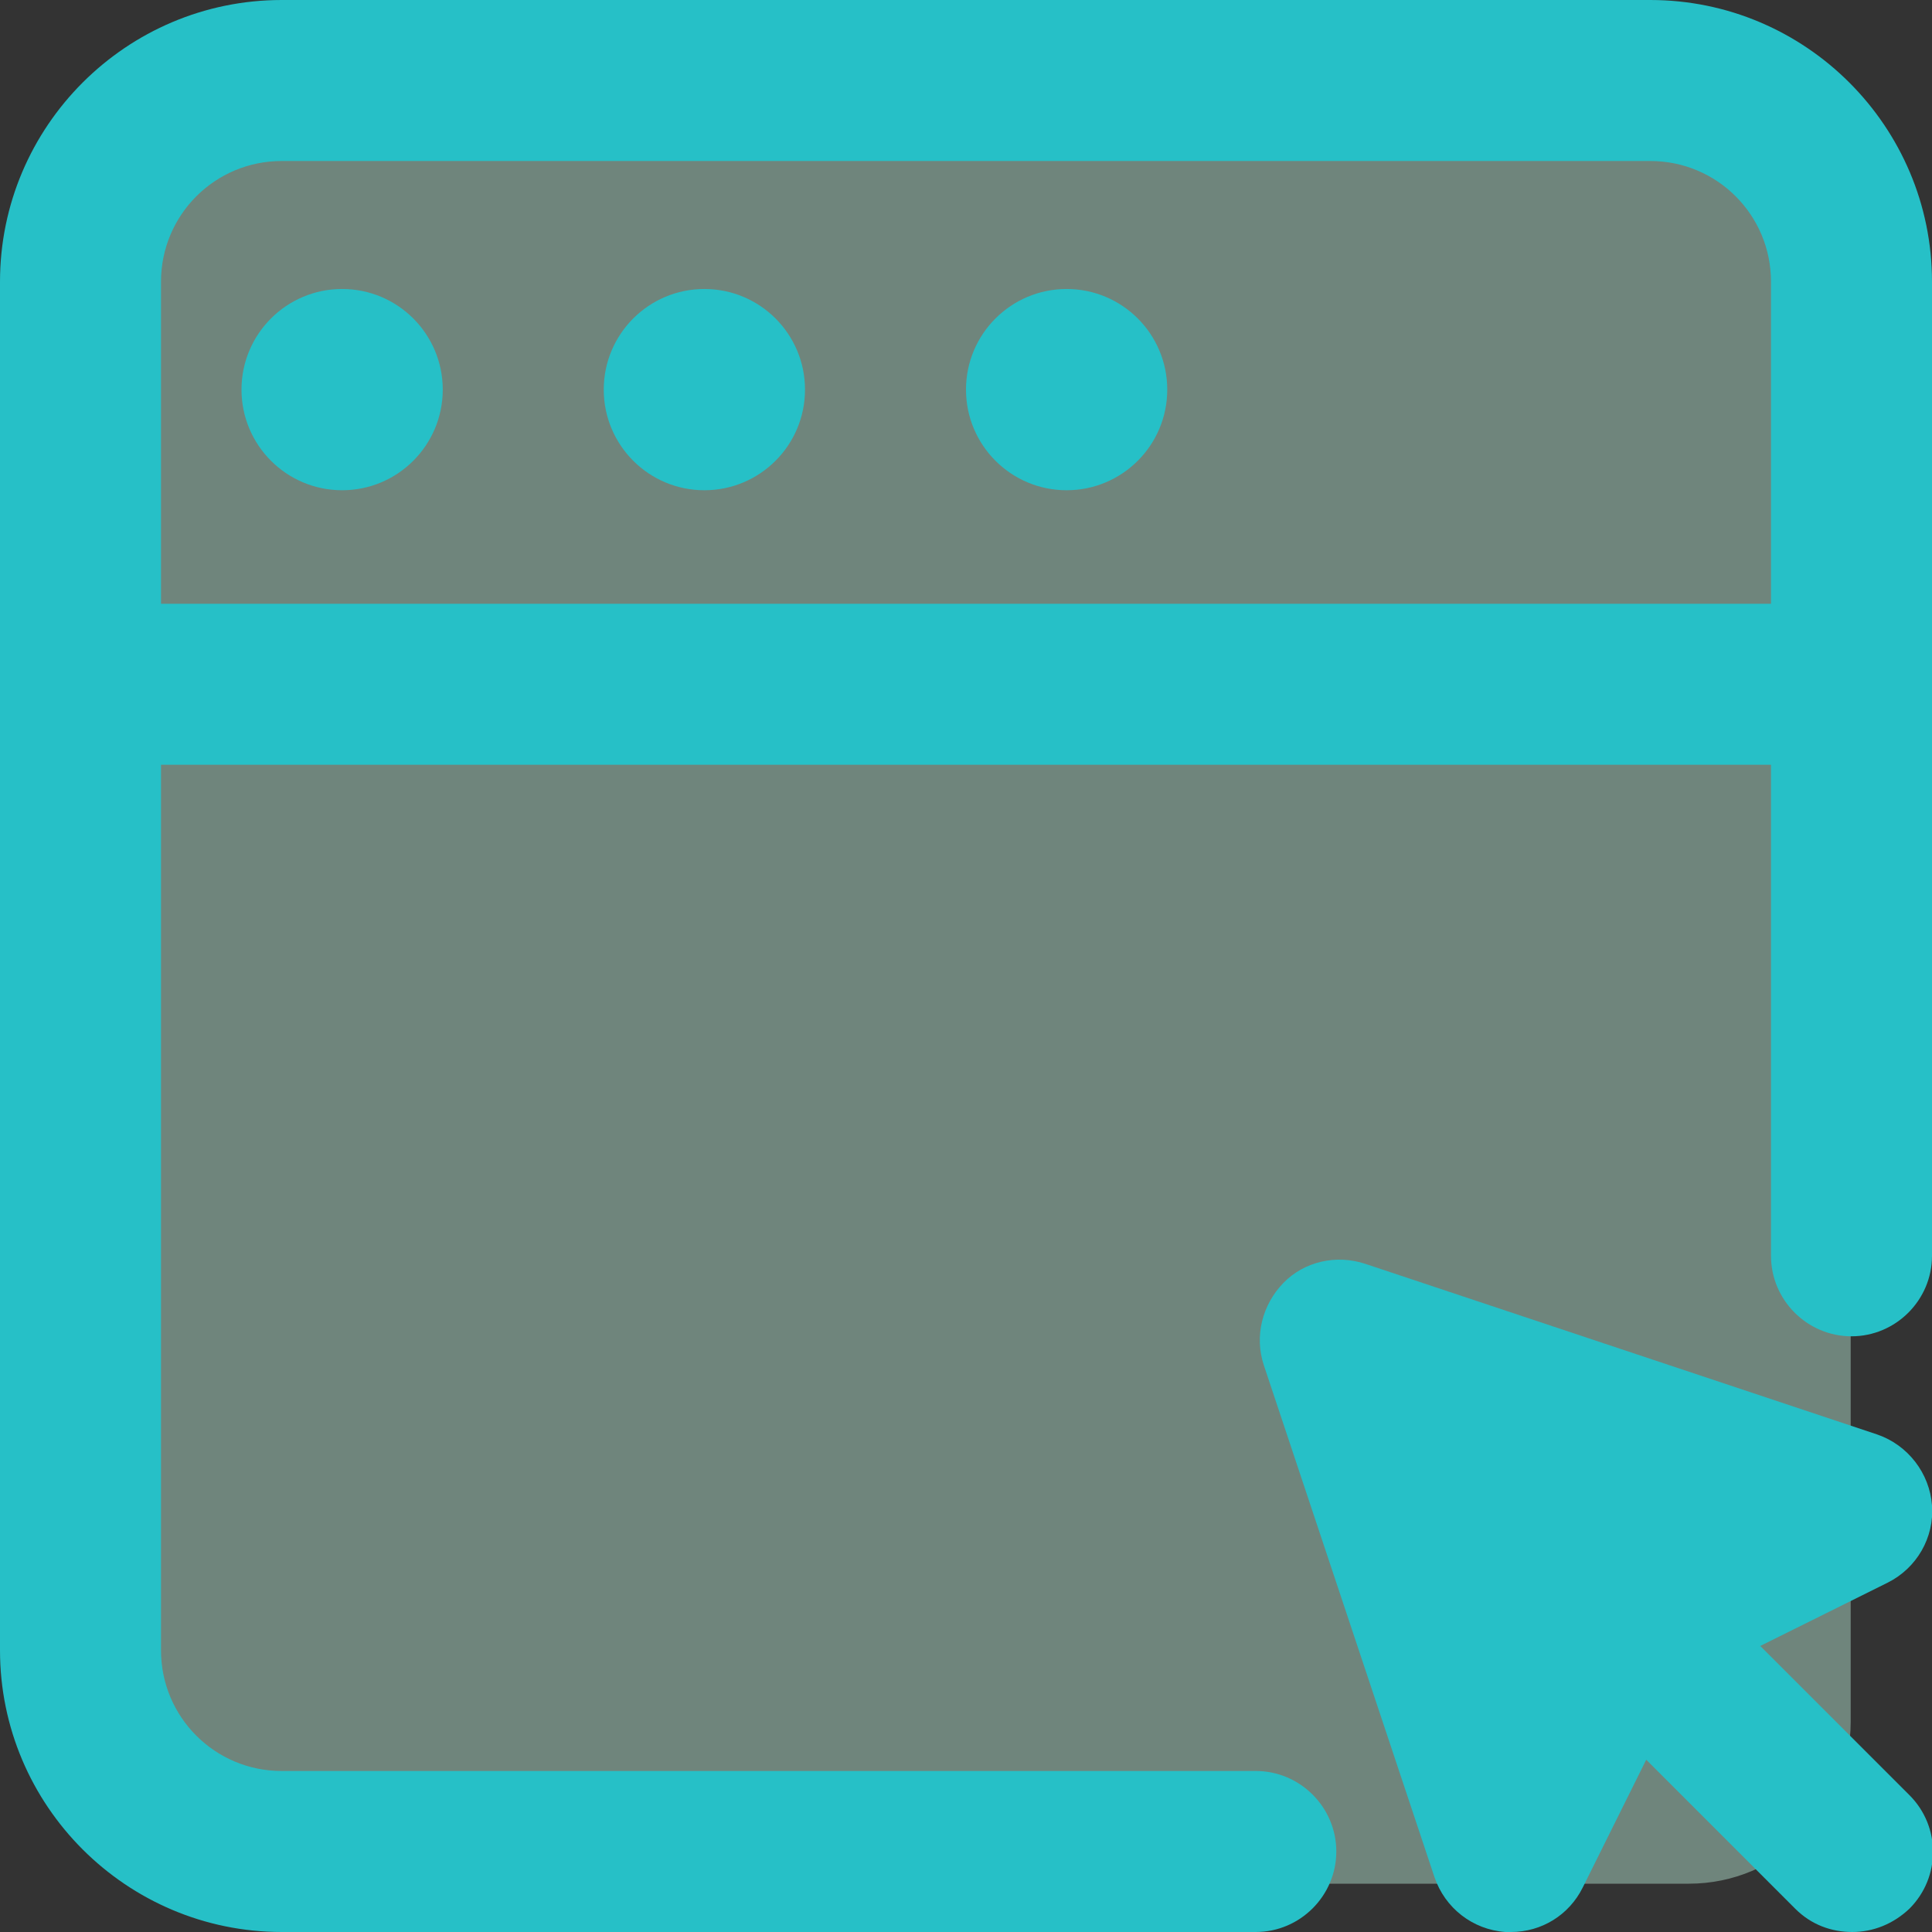 <?xml version="1.0" encoding="UTF-8"?>
<svg id="Expanded" xmlns="http://www.w3.org/2000/svg" viewBox="0 0 24 24">
  <rect x="0" y="0" width="24" height="24" fill="#333333" stroke="none"/>
  <defs>
    <style>
      .cls-1 {
        fill: #26c0c7;
      }

      .cls-2 {
        fill: #c9ffea;
        opacity: .4;
      }
    </style>
  </defs>
  <rect class="cls-2" x=".83" y="1.24" width="22.16" height="22.16" rx="2.01" ry="2.01"/>
  <g>
    <circle class="cls-1" cx="4.25" cy="4.84" r="1.25"/>
    <circle class="cls-1" cx="8.75" cy="4.84" r="1.25"/>
    <circle class="cls-1" cx="13.25" cy="4.84" r="1.25"/>
    <path class="cls-1" d="M15.6,22H3.5c-.83,0-1.5-.67-1.5-1.5v-11h20v6.1c0,.55.45,1,1,1s1-.45,1-1v-7.08s0,0,0-.01,0,0,0-.01V3.5C24,1.57,22.43,0,20.5,0H3.5C1.57,0,0,1.57,0,3.5v17c0,1.93,1.57,3.5,3.5,3.5h12.1c.55,0,1-.45,1-1s-.45-1-1-1ZM3.5,2h17c.83,0,1.5.67,1.5,1.5v4H2V3.5c0-.83.67-1.5,1.5-1.5Z"/>
    <path class="cls-1" d="M21.86,20.45l1.59-.79c.36-.18.58-.56.55-.96-.03-.4-.3-.75-.68-.88l-6.36-2.12c-.36-.12-.76-.03-1.02.24s-.36.66-.24,1.02l2.12,6.36c.13.38.47.65.88.68.02,0,.05,0,.07,0,.38,0,.72-.21.89-.55l.79-1.59,1.85,1.85c.2.2.45.29.71.29s.51-.1.71-.29c.39-.39.39-1.02,0-1.41l-1.85-1.85Z"/>
  </g>
</svg>